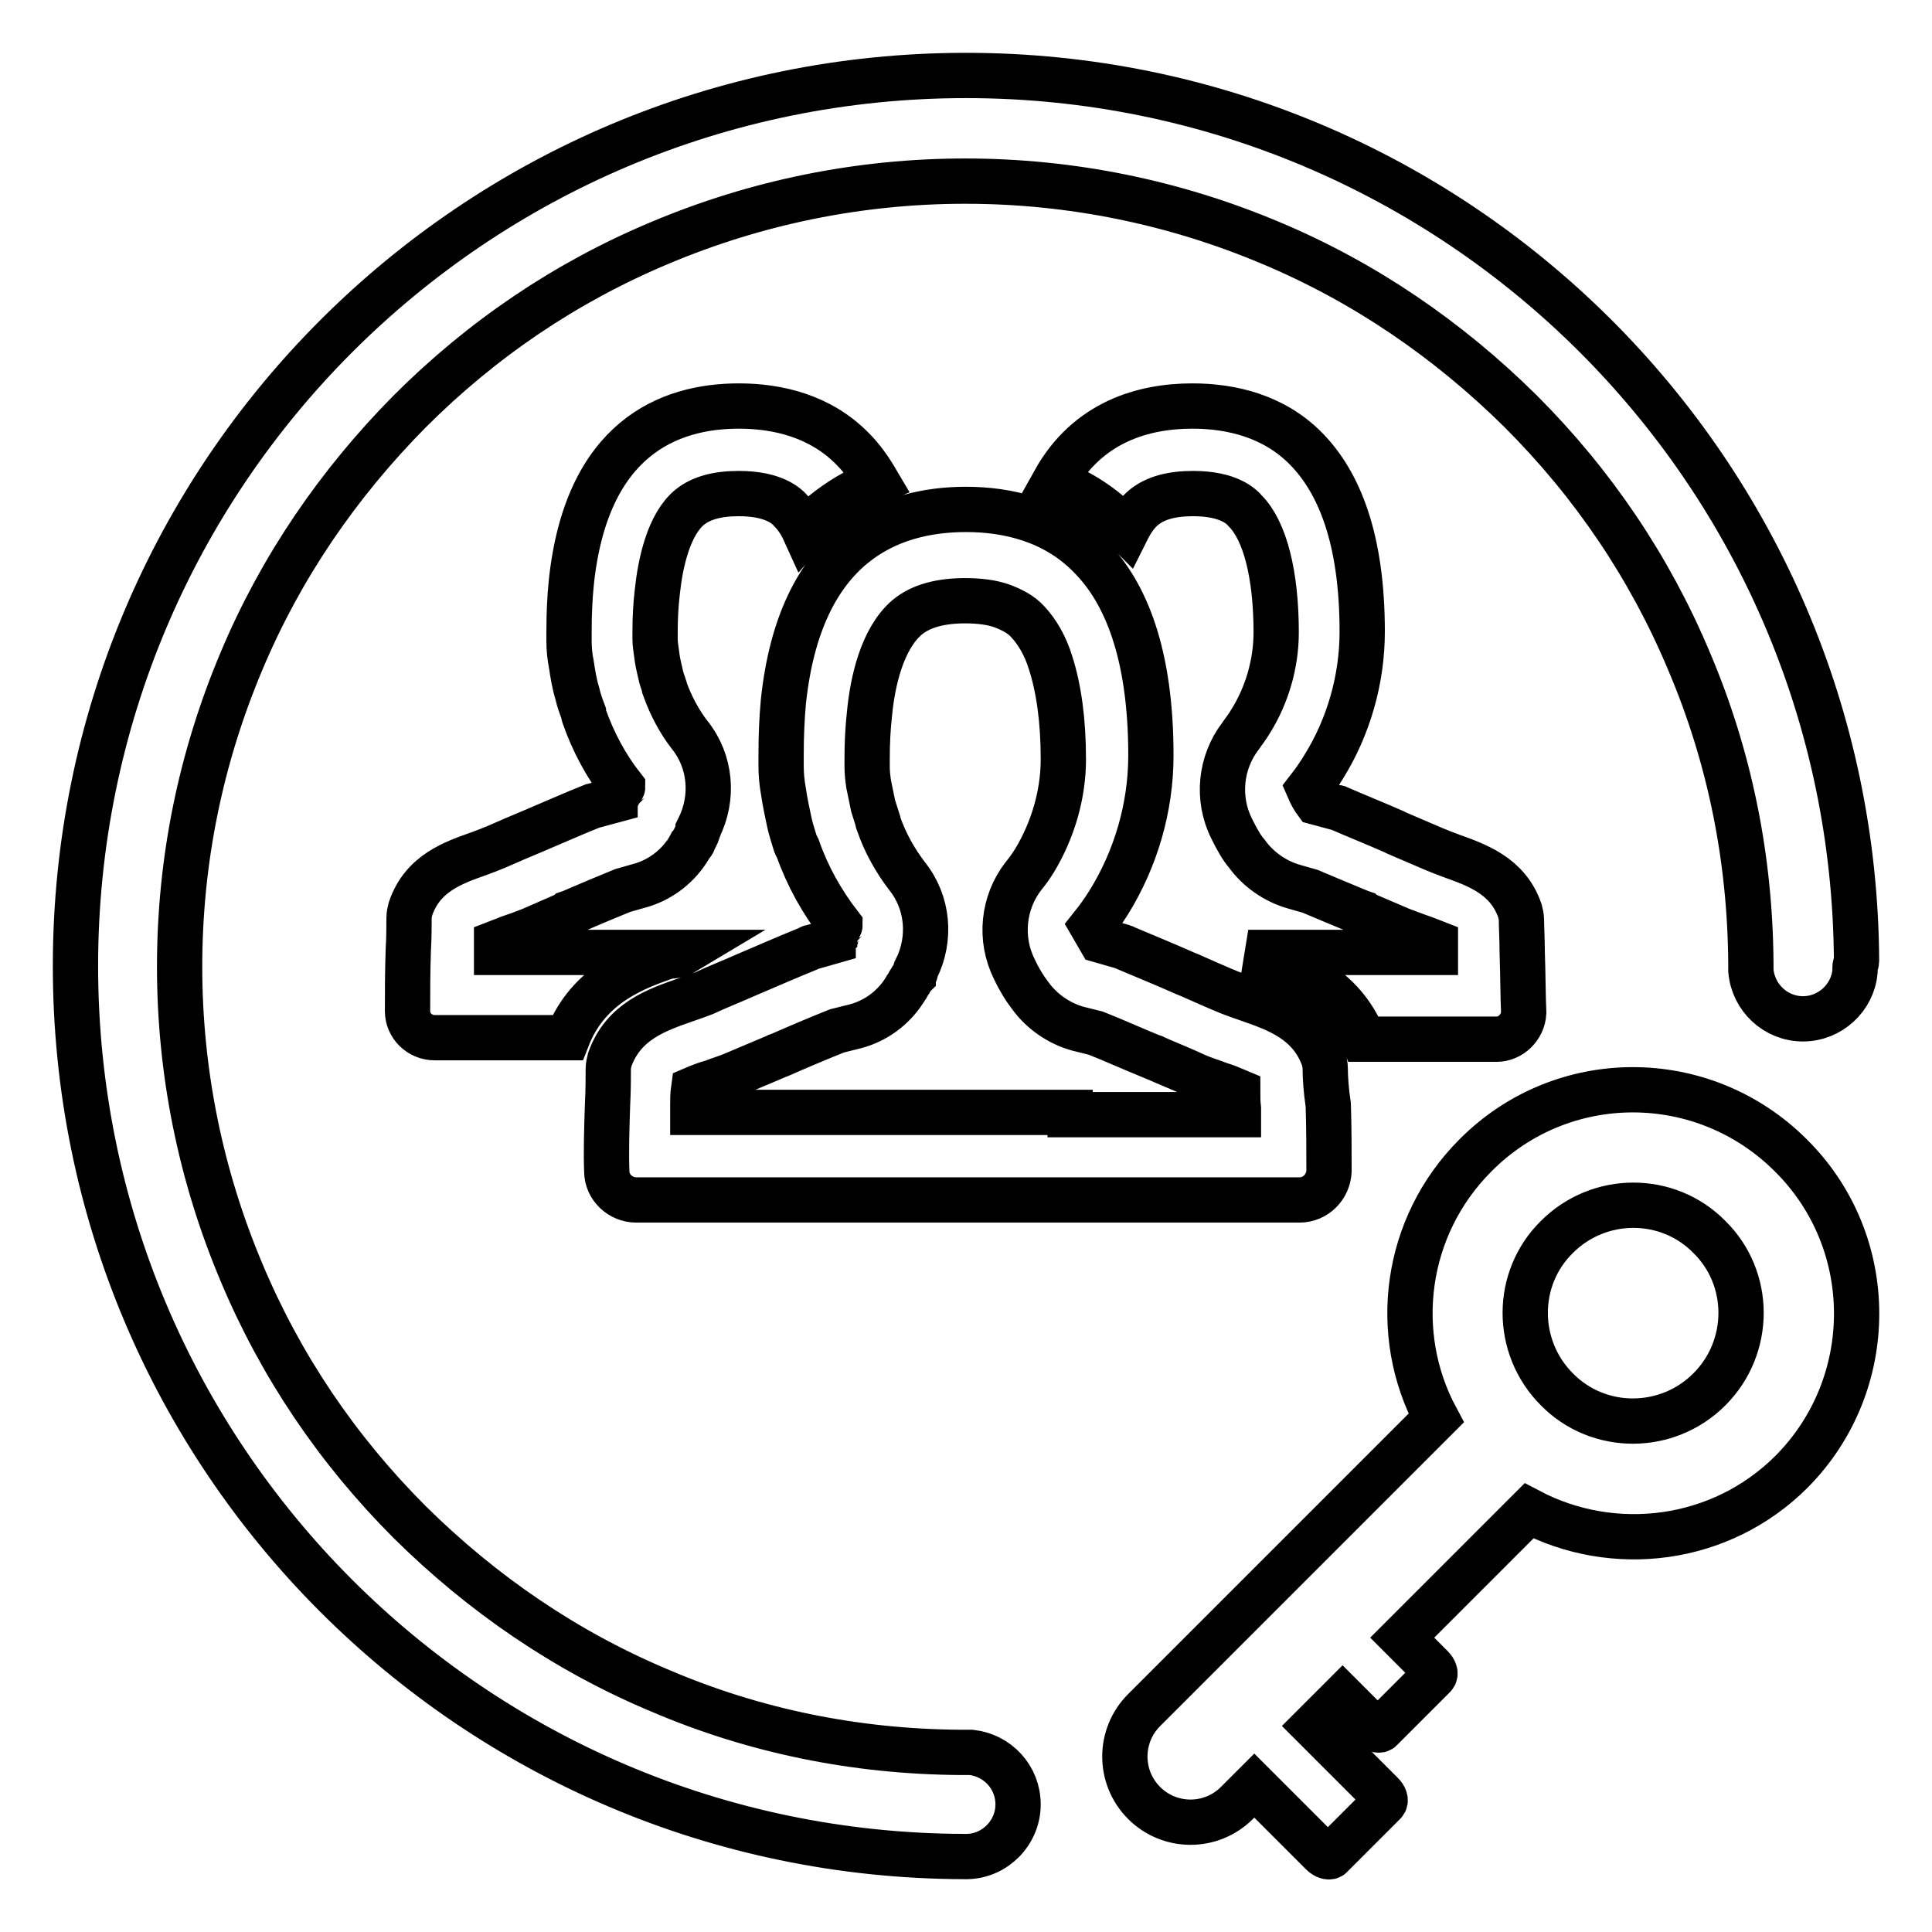 <?xml version="1.0" encoding="utf-8"?>
<!-- Svg Vector Icons : http://www.onlinewebfonts.com/icon -->
<!DOCTYPE svg PUBLIC "-//W3C//DTD SVG 1.1//EN" "http://www.w3.org/Graphics/SVG/1.1/DTD/svg11.dtd">
<svg version="1.1" xmlns="http://www.w3.org/2000/svg" xmlns:xlink="http://www.w3.org/1999/xlink" x="0px" y="0px" viewBox="0 0 256 256" enable-background="new 0 0 256 256" xml:space="preserve">
<g> <path stroke-width="6" fill-opacity="0" stroke="#000000"  d="M237.3,153.1c-11.6-11.6-30.3-11.6-41.8,0c-9.4,9.4-11.2,23.6-5.2,34.8l-38.7,38.7c-3.4,3.4-3.4,8.9,0,12.3 c3.4,3.4,8.9,3.4,12.3,0l2.3-2.3l9,9c0.4,0.4,1,0.6,1.2,0.3l7-7c0.3-0.3,0.1-0.8-0.3-1.2l-9-9l3.8-3.8l3.9,3.9 c0.4,0.4,1,0.6,1.2,0.3l7-7c0.3-0.3,0.1-0.8-0.3-1.2l-3.9-3.9l16.8-16.8c11.2,5.9,25.4,4.2,34.8-5.2 C248.9,183.4,248.9,164.6,237.3,153.1L237.3,153.1z M226.5,184.1c-5.6,5.6-14.7,5.6-20.2,0c-5.6-5.6-5.6-14.7,0-20.2 c5.6-5.6,14.7-5.6,20.2,0C232.1,169.4,232.1,178.5,226.5,184.1z M246,127.4C245.7,62.5,193,10,128,10C62.8,10,10,62.8,10,128 c0,65.1,52.6,117.8,117.7,118c0.1,0,0.2,0,0.3,0c0.1,0,0.2,0,0.2,0c3.7-0.1,6.7-3.2,6.7-6.9c0-3.6-2.7-6.5-6.2-6.9 c-0.2,0-0.5,0-0.7,0c-0.3,0-0.5,0-0.8,0c-13.8-0.1-27.2-2.8-39.8-8.2c-12.4-5.2-23.5-12.8-33.1-22.3c-9.6-9.6-17.1-20.7-22.3-33.1 c-5.4-12.8-8.2-26.5-8.2-40.5c0-14.1,2.8-27.7,8.2-40.5c5.2-12.4,12.8-23.5,22.3-33.1c9.6-9.6,20.7-17.1,33.1-22.3 c12.8-5.4,26.5-8.2,40.5-8.2s27.7,2.8,40.5,8.2c12.4,5.2,23.5,12.8,33.1,22.3c9.6,9.6,17.1,20.7,22.3,33.1 c5.4,12.7,8.1,26.1,8.2,40c0,0.2,0,0.3,0,0.5c0,0.2,0,0.3,0,0.5c0.3,3.6,3.3,6.4,6.9,6.4c3.6,0,6.6-2.8,6.9-6.3c0-0.2,0-0.4,0-0.6 S246,127.6,246,127.4z M175.6,141.6c0-0.4-0.1-0.9-0.2-1.3c-1.8-5.1-6.3-6.6-10-7.9c-0.9-0.3-1.7-0.6-2.5-0.9 c-1.7-0.7-3.5-1.5-5.3-2.3l-0.5-0.2c-2.7-1.2-5.4-2.3-8-3.4c-0.1-0.1-0.3-0.1-0.5-0.2l-2.8-0.8c-0.3-0.5-0.7-1.2-1.1-1.9 c0.8-1,1.5-2,2.2-3.1c3.6-5.8,5.6-12.6,5.6-19.5c0-13.4-3.3-21.6-8.1-26.4c-4.7-4.8-10.9-6.2-16.4-6.2h0c-10.1,0-22,4.6-24.2,25.5 c-0.2,2.2-0.3,4.5-0.3,7c0,0.5,0,1,0,1.5c0,1.1,0.1,2.2,0.3,3.3c0.2,1.4,0.5,2.8,0.8,4.2c0.2,0.9,0.5,1.8,0.8,2.8 c0,0.1,0,0.1,0.1,0.2c0.1,0.1,0.1,0.3,0.2,0.4c1.3,3.7,3.2,7.1,5.6,10.2c0,0.1-0.1,0.1-0.1,0.2c-0.1,0.1-0.1,0.3-0.2,0.4 c0,0.1-0.1,0.1-0.1,0.2c-0.1,0.1-0.2,0.3-0.2,0.4c-0.1,0.1-0.1,0.2-0.1,0.3c0,0,0,0.1,0,0.1c-0.1,0.1-0.2,0.3-0.2,0.4l0,0 c0,0,0,0,0,0.1l-2.8,0.8c-0.2,0-0.3,0.1-0.5,0.2c-2.7,1.1-5.7,2.4-8.5,3.6c-1.8,0.8-3.6,1.5-5.3,2.3c-0.8,0.3-1.6,0.6-2.5,0.9 c-3.7,1.3-8.2,2.8-10,7.9c-0.1,0.4-0.2,0.8-0.2,1.3c0,1.1,0,2.8-0.1,4.7c-0.1,3-0.2,6.4-0.1,8.8c0,2.1,1.8,3.8,3.9,3.8h87.9 c2.1,0,3.8-1.7,3.9-3.8c0-2.4,0-5.8-0.1-8.8C175.7,144.4,175.6,142.7,175.6,141.6L175.6,141.6z M141.8,147.4h-50c0-0.3,0-0.5,0-0.8 l0-0.1c0-0.8,0-1.5,0.1-2.2c0.7-0.3,1.7-0.7,2.5-0.9c1-0.4,2.1-0.7,3.2-1.2c1.7-0.7,3.5-1.5,5.2-2.2l0.2-0.1l0.3-0.1 c2.5-1.1,5.1-2.2,7.6-3.2l2.4-0.6c2.7-0.7,5-2.4,6.5-4.7c0-0.1,0.1-0.1,0.1-0.2c0.1-0.2,0.3-0.4,0.4-0.6c0.1-0.2,0.2-0.4,0.3-0.5 c0.1-0.2,0.2-0.4,0.4-0.6c0-0.1,0.1-0.2,0.1-0.2c0,0,0,0,0,0c0.1-0.1,0.2-0.3,0.2-0.4l0-0.1l0-0.1l0,0c0-0.1,0.1-0.1,0.1-0.2 c2-4,1.6-8.8-1.2-12.3c-1.6-2.1-2.9-4.4-3.8-7c0-0.1-0.1-0.2-0.1-0.3c0,0,0,0,0-0.1l0,0c-0.2-0.6-0.4-1.3-0.6-1.9c0,0,0,0,0,0 c-0.2-1-0.4-1.9-0.6-2.9c-0.1-0.7-0.2-1.5-0.2-2.3c0-0.4,0-0.7,0-1.1c0-2.1,0.1-4,0.3-5.8c0.4-4.4,1.7-10.1,5-12.9 c1.8-1.5,4.4-2.2,7.7-2.2h0c1.8,0,3.5,0.2,4.9,0.7c1.3,0.5,2.5,1.1,3.4,2.1c1.2,1.3,2.3,3.1,3,5.4c1.1,3.4,1.7,7.7,1.7,12.8 c0,4.7-1.4,9.4-3.8,13.4c-0.5,0.8-1,1.5-1.5,2.1c-2.7,3.5-3.2,8.3-1.2,12.3c0.7,1.5,1.4,2.6,2.1,3.5c1.5,2.1,3.8,3.7,6.3,4.4 l2.4,0.6c2.3,0.9,4.7,2,7.4,3.1c0.1,0,0.2,0.1,0.3,0.1l0.2,0.1l0,0c1.8,0.8,3.6,1.5,5.3,2.3c1.1,0.5,2.2,0.8,3.2,1.2l0,0 c0.7,0.2,1.7,0.6,2.4,0.9c0,0.7,0,1.5,0.1,2.3c0,0.3,0,0.5,0,0.8H141.8L141.8,147.4z M90.6,126.2H65.8c0-0.5,0-0.9,0-1.3 c0.5-0.2,1.2-0.4,1.6-0.6c0.9-0.3,2-0.7,3-1.1c1.6-0.7,3.2-1.4,4.8-2.1l0.1-0.1l0.3-0.1c2.3-1,4.7-2,6.9-2.9l2.1-0.6 c2.7-0.7,5-2.4,6.5-4.7c0.1-0.1,0.1-0.1,0.1-0.2c0.1-0.2,0.2-0.3,0.3-0.5l0.1-0.1l0.1-0.1c0.1-0.1,0.2-0.3,0.2-0.4 c0.1-0.2,0.2-0.4,0.3-0.6c0.1-0.2,0.2-0.4,0.3-0.7l0-0.1l0-0.1l0,0l0.1-0.2c2-4,1.6-8.8-1.2-12.3c-1.4-1.8-2.5-3.9-3.3-6.1 c0-0.1-0.1-0.2-0.1-0.3l0,0l0-0.1c-0.2-0.6-0.4-1.1-0.5-1.7c0,0,0,0,0,0c-0.2-0.8-0.4-1.7-0.5-2.6c-0.1-0.7-0.2-1.3-0.2-2 c0-0.3,0-0.6,0-0.9c0-1.9,0.1-3.6,0.3-5.3c0.4-3.8,1.5-8.9,4.3-11.2c1.5-1.2,3.6-1.8,6.5-1.8h0c4.7,0,6.4,1.7,6.9,2.3 c0.7,0.7,1.3,1.6,1.8,2.7c0.7-0.8,1.5-1.6,2.4-2.3c2.2-1.8,4.6-3.2,7.2-4.3c-1-1.7-2-3.1-3.2-4.3c-4.3-4.4-10-5.7-15.1-5.7h0 c-9.3,0-20.2,4.3-22.2,23.4c-0.2,2-0.3,4.1-0.3,6.4c0,0.5,0,0.9,0,1.4c0,1,0.1,2,0.3,3c0.2,1.3,0.4,2.6,0.8,3.9 c0.2,0.9,0.5,1.7,0.8,2.5c0,0,0,0.1,0,0.1c0,0.1,0.1,0.3,0.1,0.4c1.2,3.4,2.9,6.6,5.1,9.4c0,0.1-0.1,0.1-0.1,0.2 c-0.1,0.1-0.1,0.2-0.2,0.3c0,0-0.1,0.1-0.1,0.1c-0.1,0.1-0.1,0.3-0.2,0.4c0,0.1-0.1,0.2-0.1,0.2c-0.1,0.1-0.2,0.3-0.3,0.4l0,0 c0,0,0,0,0,0.1l-2.6,0.7c-0.1,0-0.3,0.1-0.4,0.1c-2.5,1-5.2,2.2-7.8,3.3c-1.7,0.7-3.3,1.4-4.9,2.1c-0.7,0.3-1.5,0.6-2.3,0.9 c-3.4,1.2-7.5,2.6-9.1,7.3c-0.1,0.4-0.2,0.8-0.2,1.2c0,1,0,2.6-0.1,4.3c-0.1,2.8-0.1,5.9-0.1,8.1c0,1.9,1.6,3.5,3.6,3.5h17.6 c2.8-7.2,9.3-9.4,13.3-10.8C89.4,126.7,90.1,126.5,90.6,126.2z M201.7,126.2c0-1.7-0.1-3.3-0.1-4.3c0-0.4-0.1-0.8-0.2-1.2 c-1.6-4.7-5.8-6.1-9.1-7.3c-0.8-0.3-1.6-0.6-2.3-0.9c-1.6-0.7-3.3-1.4-4.9-2.1l-0.4-0.2c-2.5-1.1-5-2.1-7.3-3.1 c-0.1-0.1-0.3-0.1-0.4-0.1l-2.6-0.7c-0.3-0.4-0.7-1.1-1-1.8c0.7-0.9,1.4-1.9,2-2.9c3.3-5.3,5.1-11.6,5.1-17.9 c0-12.4-3.1-19.8-7.4-24.2c-4.3-4.4-10-5.7-15.1-5.7h0c-6.5,0-13.9,2.1-18.3,10c3.4,1.3,6.5,3.3,9,5.9c0.2,0.2,0.4,0.4,0.6,0.6 c0.6-1.2,1.3-2.3,2.3-3.1c1.5-1.2,3.6-1.8,6.5-1.8h0c4.7,0,6.4,1.7,6.9,2.3c2.6,2.6,4.1,8.4,4.1,16.1c0,4.1-1.2,8.3-3.4,11.8 c-0.4,0.7-0.9,1.3-1.3,1.9c-2.7,3.5-3.2,8.3-1.2,12.3c0.7,1.4,1.3,2.5,2,3.3c1.5,2.1,3.8,3.7,6.3,4.4l2.1,0.6 c2.1,0.9,4.3,1.8,6.7,2.8l0.3,0.1l0.1,0.1c1.6,0.7,3.3,1.4,4.9,2.1c1.1,0.4,2.1,0.8,3,1.1l0,0c0.5,0.2,1.1,0.4,1.6,0.6 c0,0.4,0,0.9,0,1.3h-24.8c0.6,0.2,1.3,0.5,2,0.7l0,0c3.9,1.4,10.5,3.6,13.3,10.8h17.6c1.9,0,3.5-1.6,3.6-3.5 C201.8,132.1,201.8,128.9,201.7,126.2L201.7,126.2z"/></g>
</svg>